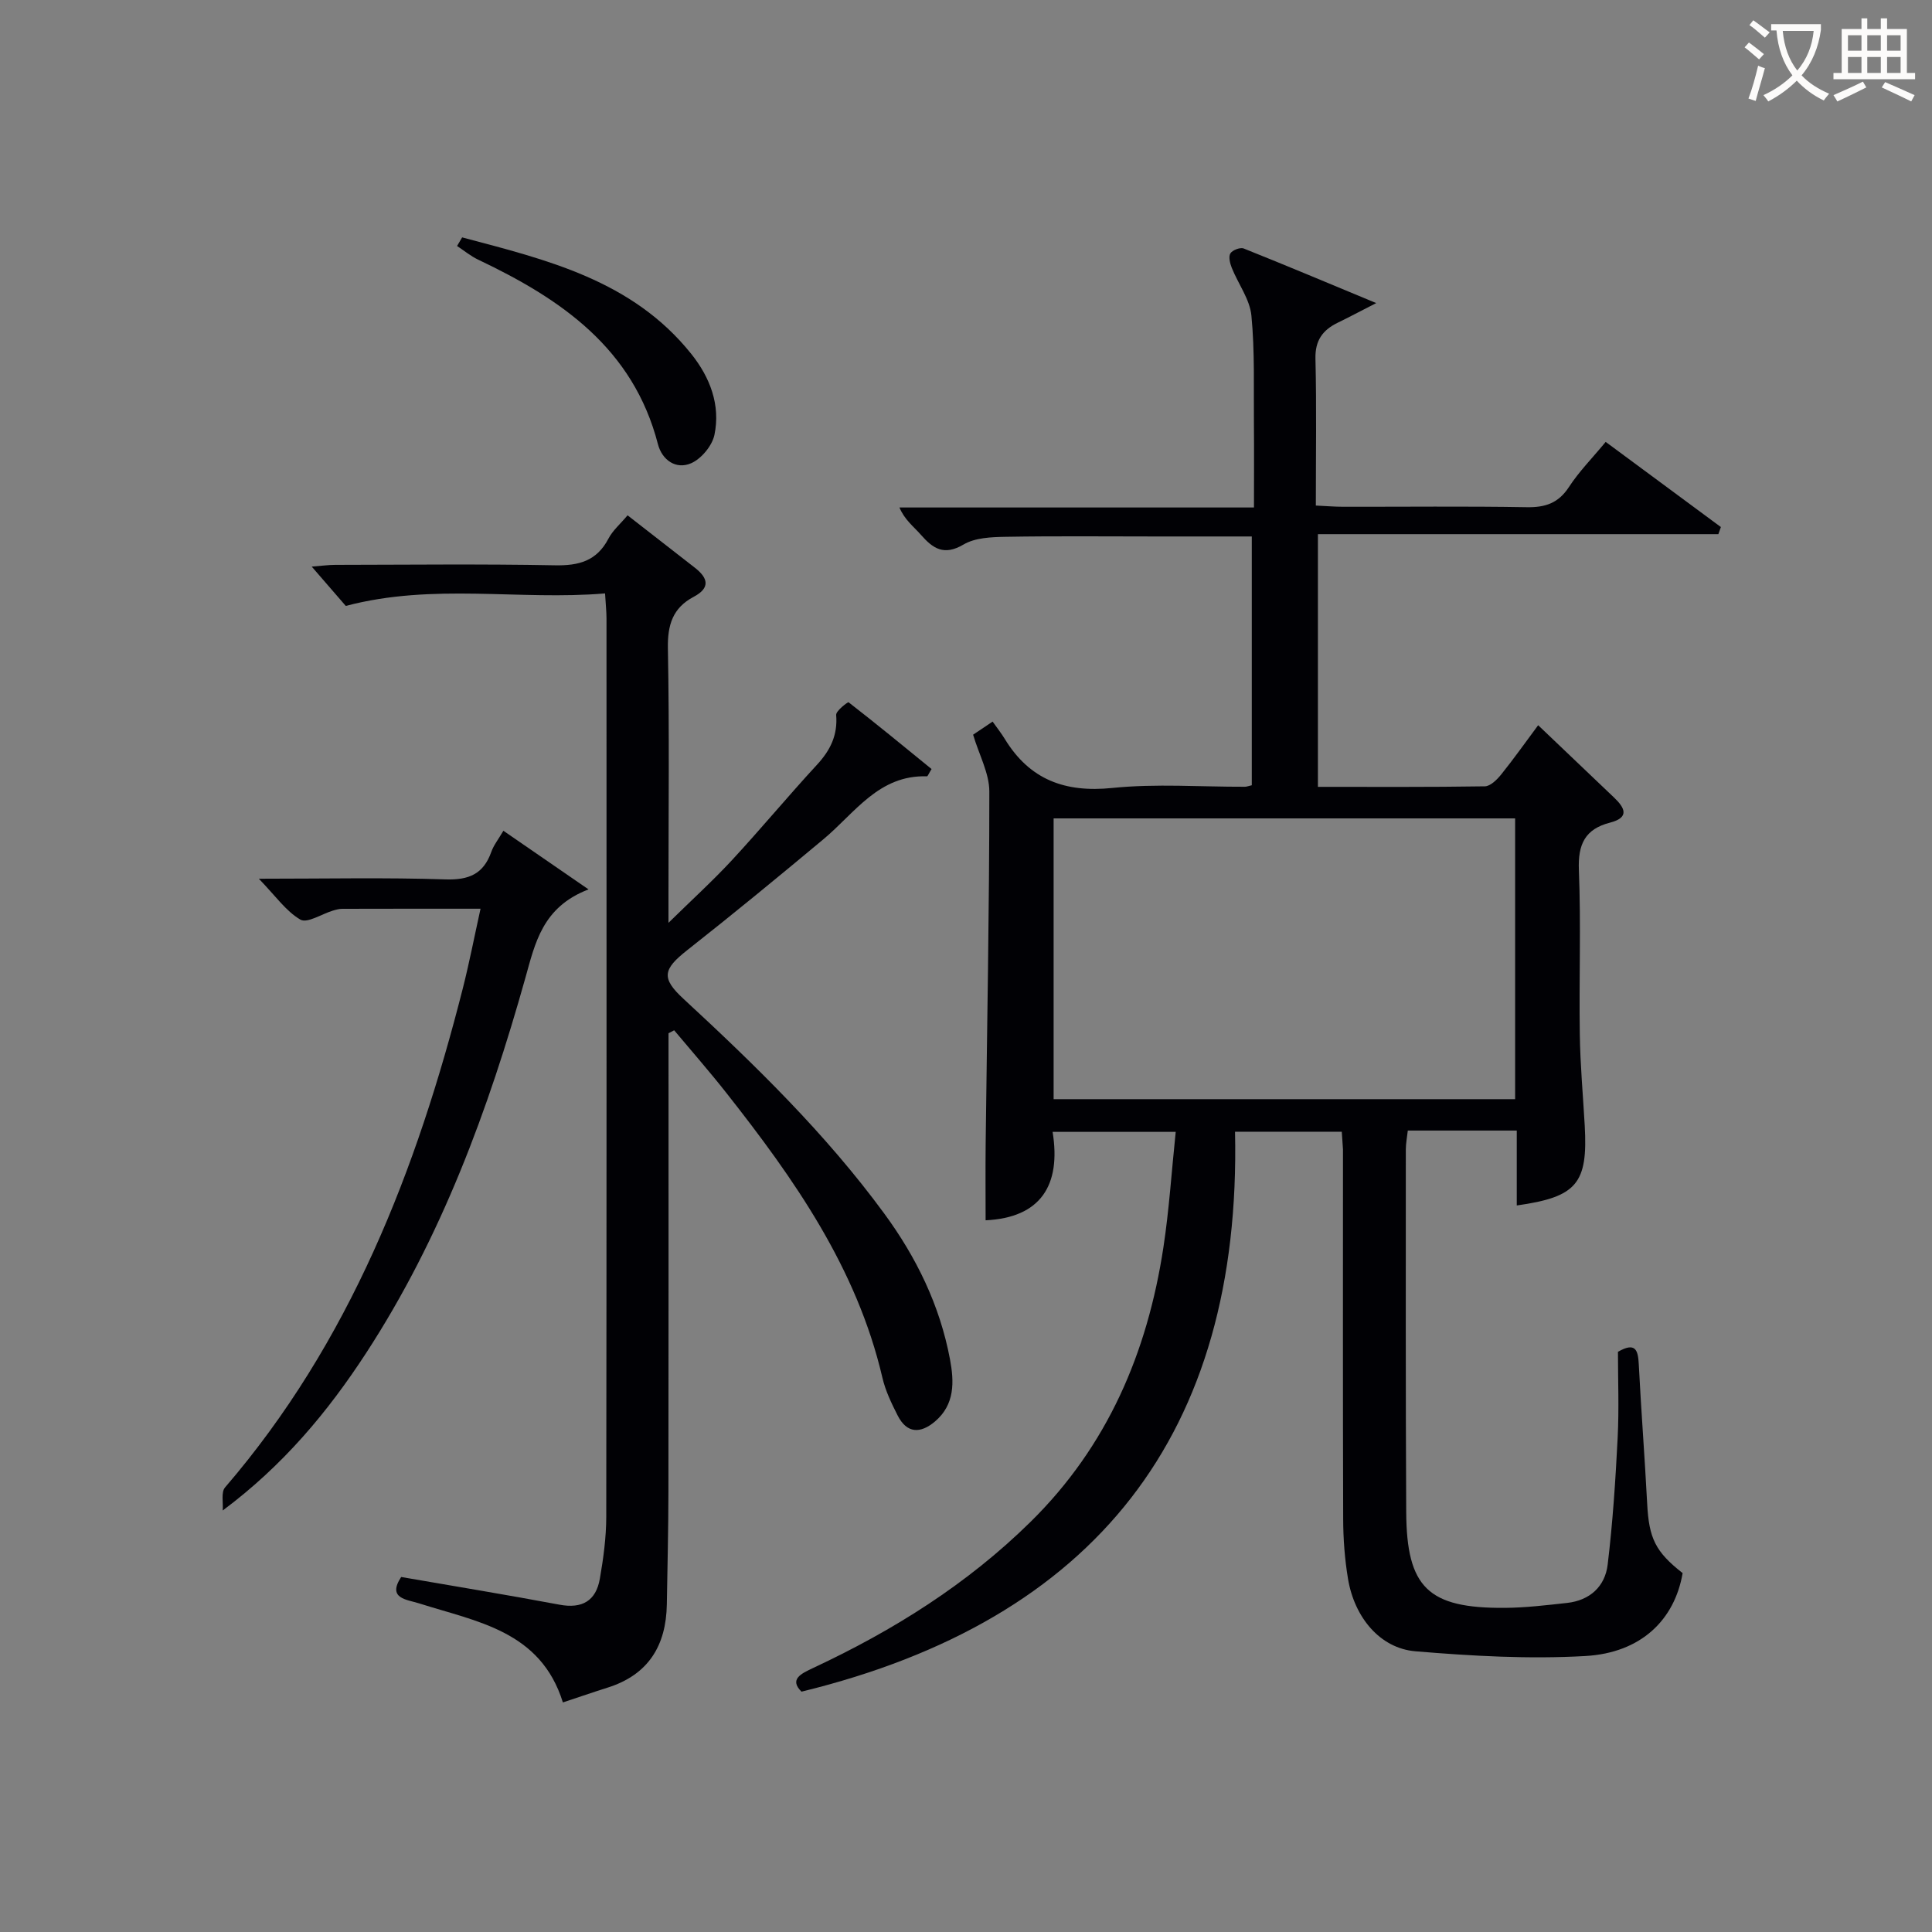 <svg enable-background="new 0 0 400 400" viewBox="0 0 400 400" xmlns="http://www.w3.org/2000/svg"><rect x="0" y="0" width="400" height="400" fill="#808080" stroke="none"/><g fill="#010105"><path d="m277.8 234.31c-7.43 0-14.21 0-22.1 0 1.37 62.53-28.91 101.1-89.76 115.93-2.56-2.54-.17-3.7 2.49-4.94 16.54-7.74 31.81-17.3 44.93-30.21 15.97-15.72 24.2-35.09 27.51-56.83 1.19-7.8 1.69-15.71 2.55-23.92-8.93 0-16.84 0-25.49 0 1.8 11.13-2.53 17.77-13.87 18.31 0-5.13-.05-10.48.01-15.83.29-24.31.76-48.62.76-72.93 0-3.8-2.12-7.6-3.36-11.78.8-.53 1.99-1.34 4.04-2.71.85 1.21 1.78 2.37 2.55 3.64 5.14 8.38 12.42 11.1 22.22 10.1 9.07-.93 18.31-.22 27.47-.25.32 0 .65-.13 1.42-.31 0-16.92 0-33.95 0-51.51-6.75 0-13.37 0-19.99 0-10.33 0-20.67-.11-30.99.07-2.94.05-6.3.18-8.69 1.59-4.05 2.39-6.32.87-8.85-2.02-1.49-1.7-3.36-3.08-4.43-5.64h73.4c0-6.05.04-11.67-.01-17.28-.07-7.49.2-15.02-.52-22.45-.33-3.39-2.74-6.57-4.07-9.9-.37-.92-.7-2.3-.28-2.98s2.04-1.3 2.76-1.01c8.75 3.49 17.43 7.15 27.43 11.3-3.46 1.77-5.69 2.96-7.96 4.06-3.12 1.52-4.71 3.67-4.62 7.44.24 9.97.08 19.94.08 30.42 2.15.1 3.91.25 5.66.25 12.66.02 25.33-.13 37.99.09 3.85.07 6.57-.83 8.76-4.19 2.07-3.18 4.79-5.93 7.6-9.33 8.07 5.97 15.96 11.8 23.85 17.63-.17.49-.35.98-.52 1.47-27.5 0-54.99 0-82.91 0v52.32c11.65 0 23.1.07 34.56-.11 1.16-.02 2.53-1.39 3.39-2.46 2.6-3.23 5-6.63 7.65-10.19 5.36 5.11 10.52 10.04 15.7 14.96 2.27 2.16 3.27 4.15-.83 5.21-5.17 1.33-6.65 4.48-6.44 9.79.45 11.31.02 22.66.19 33.99.09 6.31.66 12.6 1.02 18.91.68 12.04-1.62 14.81-14.07 16.57 0-2.52 0-5 0-7.49 0-2.47 0-4.94 0-8.02-3.98 0-7.59 0-11.2 0-3.66 0-7.31 0-11.36 0-.16 1.42-.41 2.68-.41 3.93 0 25-.05 49.99.08 74.99.08 15.72 4.53 20.01 20.41 19.9 4.3-.03 8.61-.55 12.89-1.02 4.73-.52 7.87-3.42 8.41-7.93 1.05-8.72 1.63-17.52 2.07-26.3.3-5.97.06-11.96.06-17.76 3.62-2.09 4.16-.38 4.31 2.57.49 9.63 1.24 19.24 1.74 28.86.37 7.18 1.69 9.96 7.34 14.38-1.65 9.66-8.58 16.51-20.12 17.17-11.69.67-23.52 0-35.21-.98-7.3-.61-12.62-6.99-13.95-15.01-.68-4.08-.99-8.26-1-12.4-.08-25.49-.04-50.99-.04-76.49-.06-1.14-.17-2.26-.25-3.67zm-59.66-6.74h95.55c0-19.61 0-38.85 0-58.13-32.01 0-63.71 0-95.55 0z"/><path d="m138.41 213.92v4.89c0 29.99.02 59.98-.02 89.98-.01 7.79-.2 15.58-.33 23.37-.14 8.56-3.83 14.59-12.28 17.25-2.99.94-5.95 1.97-9.24 3.06-4.62-14.84-17.81-16.7-29.74-20.5-2.57-.82-6.7-.98-3.74-5.47 10.97 1.9 21.89 3.69 32.76 5.73 4.72.89 7.57-.8 8.37-5.36.74-4.23 1.32-8.56 1.33-12.84.08-61.98.06-123.97.05-185.95 0-1.47-.17-2.94-.3-5.22-17.77 1.5-35.49-2.21-53.68 2.59-1.79-2.06-4.15-4.79-7.05-8.14 2.09-.16 3.47-.36 4.85-.36 15.16-.02 30.33-.2 45.49.09 4.97.1 8.67-.89 11.09-5.52.89-1.71 2.48-3.05 3.96-4.83 4.81 3.74 9.36 7.3 13.92 10.84 2.74 2.13 3.29 4.17-.24 6.04-4.33 2.29-5.42 5.81-5.33 10.66.32 16.99.12 33.99.12 50.98v5.85c4.86-4.77 9.19-8.71 13.15-12.98 5.99-6.47 11.62-13.27 17.6-19.75 2.77-3 4.31-6.13 3.97-10.31-.07-.84 2.43-2.73 2.57-2.62 5.84 4.53 11.55 9.23 17.18 13.82-.62 1-.79 1.51-.95 1.51-9.99-.33-14.92 7.59-21.42 13.01-9.32 7.78-18.7 15.49-28.24 23-5.02 3.95-5.39 5.78-.75 10.06 14.93 13.8 29.46 27.95 41.54 44.42 6.7 9.12 11.53 19.04 13.63 30.18.88 4.67 1.04 9.39-3.1 12.9-2.99 2.53-5.81 2.54-7.73-1.24-1.27-2.5-2.53-5.11-3.16-7.83-5.29-22.68-18.25-41.12-32.31-58.96-3.48-4.42-7.19-8.65-10.8-12.96-.38.21-.78.41-1.17.61z"/><path d="m53.59 181.93c14 0 26.33-.27 38.64.14 4.86.16 7.87-1.12 9.49-5.7.48-1.37 1.45-2.57 2.5-4.37 5.7 3.92 11.14 7.67 17.63 12.14-9.57 3.66-11.06 11.15-13.08 18.33-7.66 27.3-17.38 53.72-32.96 77.65-7.94 12.19-17.17 23.27-29.7 32.61.13-1.62-.37-3.78.48-4.77 25.83-30.02 39.68-65.71 49.26-103.44 1.33-5.26 2.36-10.59 3.64-16.38-10.03 0-19.33-.01-28.64.02-.65 0-1.32.19-1.95.38-2.29.69-5.29 2.67-6.7 1.86-2.98-1.73-5.14-4.89-8.61-8.47z"/><path d="m95.68 49.15c17.5 4.64 35.24 8.85 47.46 24.15 3.86 4.84 6.06 10.54 4.78 16.72-.47 2.26-2.7 4.95-4.81 5.88-3.15 1.39-6.04-.66-6.89-3.93-5.13-19.87-20.06-30.06-37.18-38.19-1.57-.74-2.95-1.89-4.41-2.85.35-.6.7-1.19 1.05-1.78z"/></g><path d="m362.1 8.8c1.1.8 2.1 1.6 3.1 2.4l-1 1.1c-1.3-1.1-2.3-2-3-2.5zm1.9 4.8c.5.2.9.4 1.4.5-.6 2.3-1.3 4.5-1.9 6.8l-1.5-.5c.8-2.1 1.4-4.3 2-6.8zm-1-9.4c1.3.9 2.4 1.8 3.4 2.5l-1 1.1c-1.4-1.2-2.4-2.1-3.2-2.6zm3.7 2.2v-1.4h10.3v1.2c-.5 3.6-1.8 6.8-4 9.4 1.5 1.6 3.4 2.8 5.7 3.8-.3.4-.7.8-1.1 1.4-2.3-1.1-4.1-2.5-5.6-4.1-1.6 1.6-3.6 3.1-5.9 4.3-.3-.5-.7-.9-1-1.3 2.4-1.1 4.4-2.5 6-4.1-1.9-2.5-3-5.6-3.3-9.3h-1.1zm8.8 0h-6.4c.3 3.3 1.3 6 3 8.2 2-2.3 3.1-5.1 3.4-8.2z" fill="#fcfbfa"/><path d="m385.3 3.8h1.3v2.2h2.8v-2.2h1.3v2.2h4.1v9.1h1.7v1.3h-16.9v-1.3h1.7v-9.1h4.1v-2.2zm.4 13.1.7 1.2c-1.8.9-3.8 1.9-6 2.9-.2-.4-.5-.8-.8-1.3 2.3-1 4.3-1.9 6.1-2.8zm-3.1-6.4h2.8v-3.2h-2.8zm0 4.6h2.8v-3.3h-2.8zm4-4.6h2.8v-3.2h-2.8zm0 4.6h2.8v-3.3h-2.8zm3.7 1.9c2.1.9 4.1 1.8 6.1 2.7l-.7 1.3c-2.2-1.1-4.2-2-6.1-2.9zm3.2-9.7h-2.8v3.2h2.8zm-2.8 7.8h2.8v-3.3h-2.8z" fill="#fcfbfa"/></svg>

